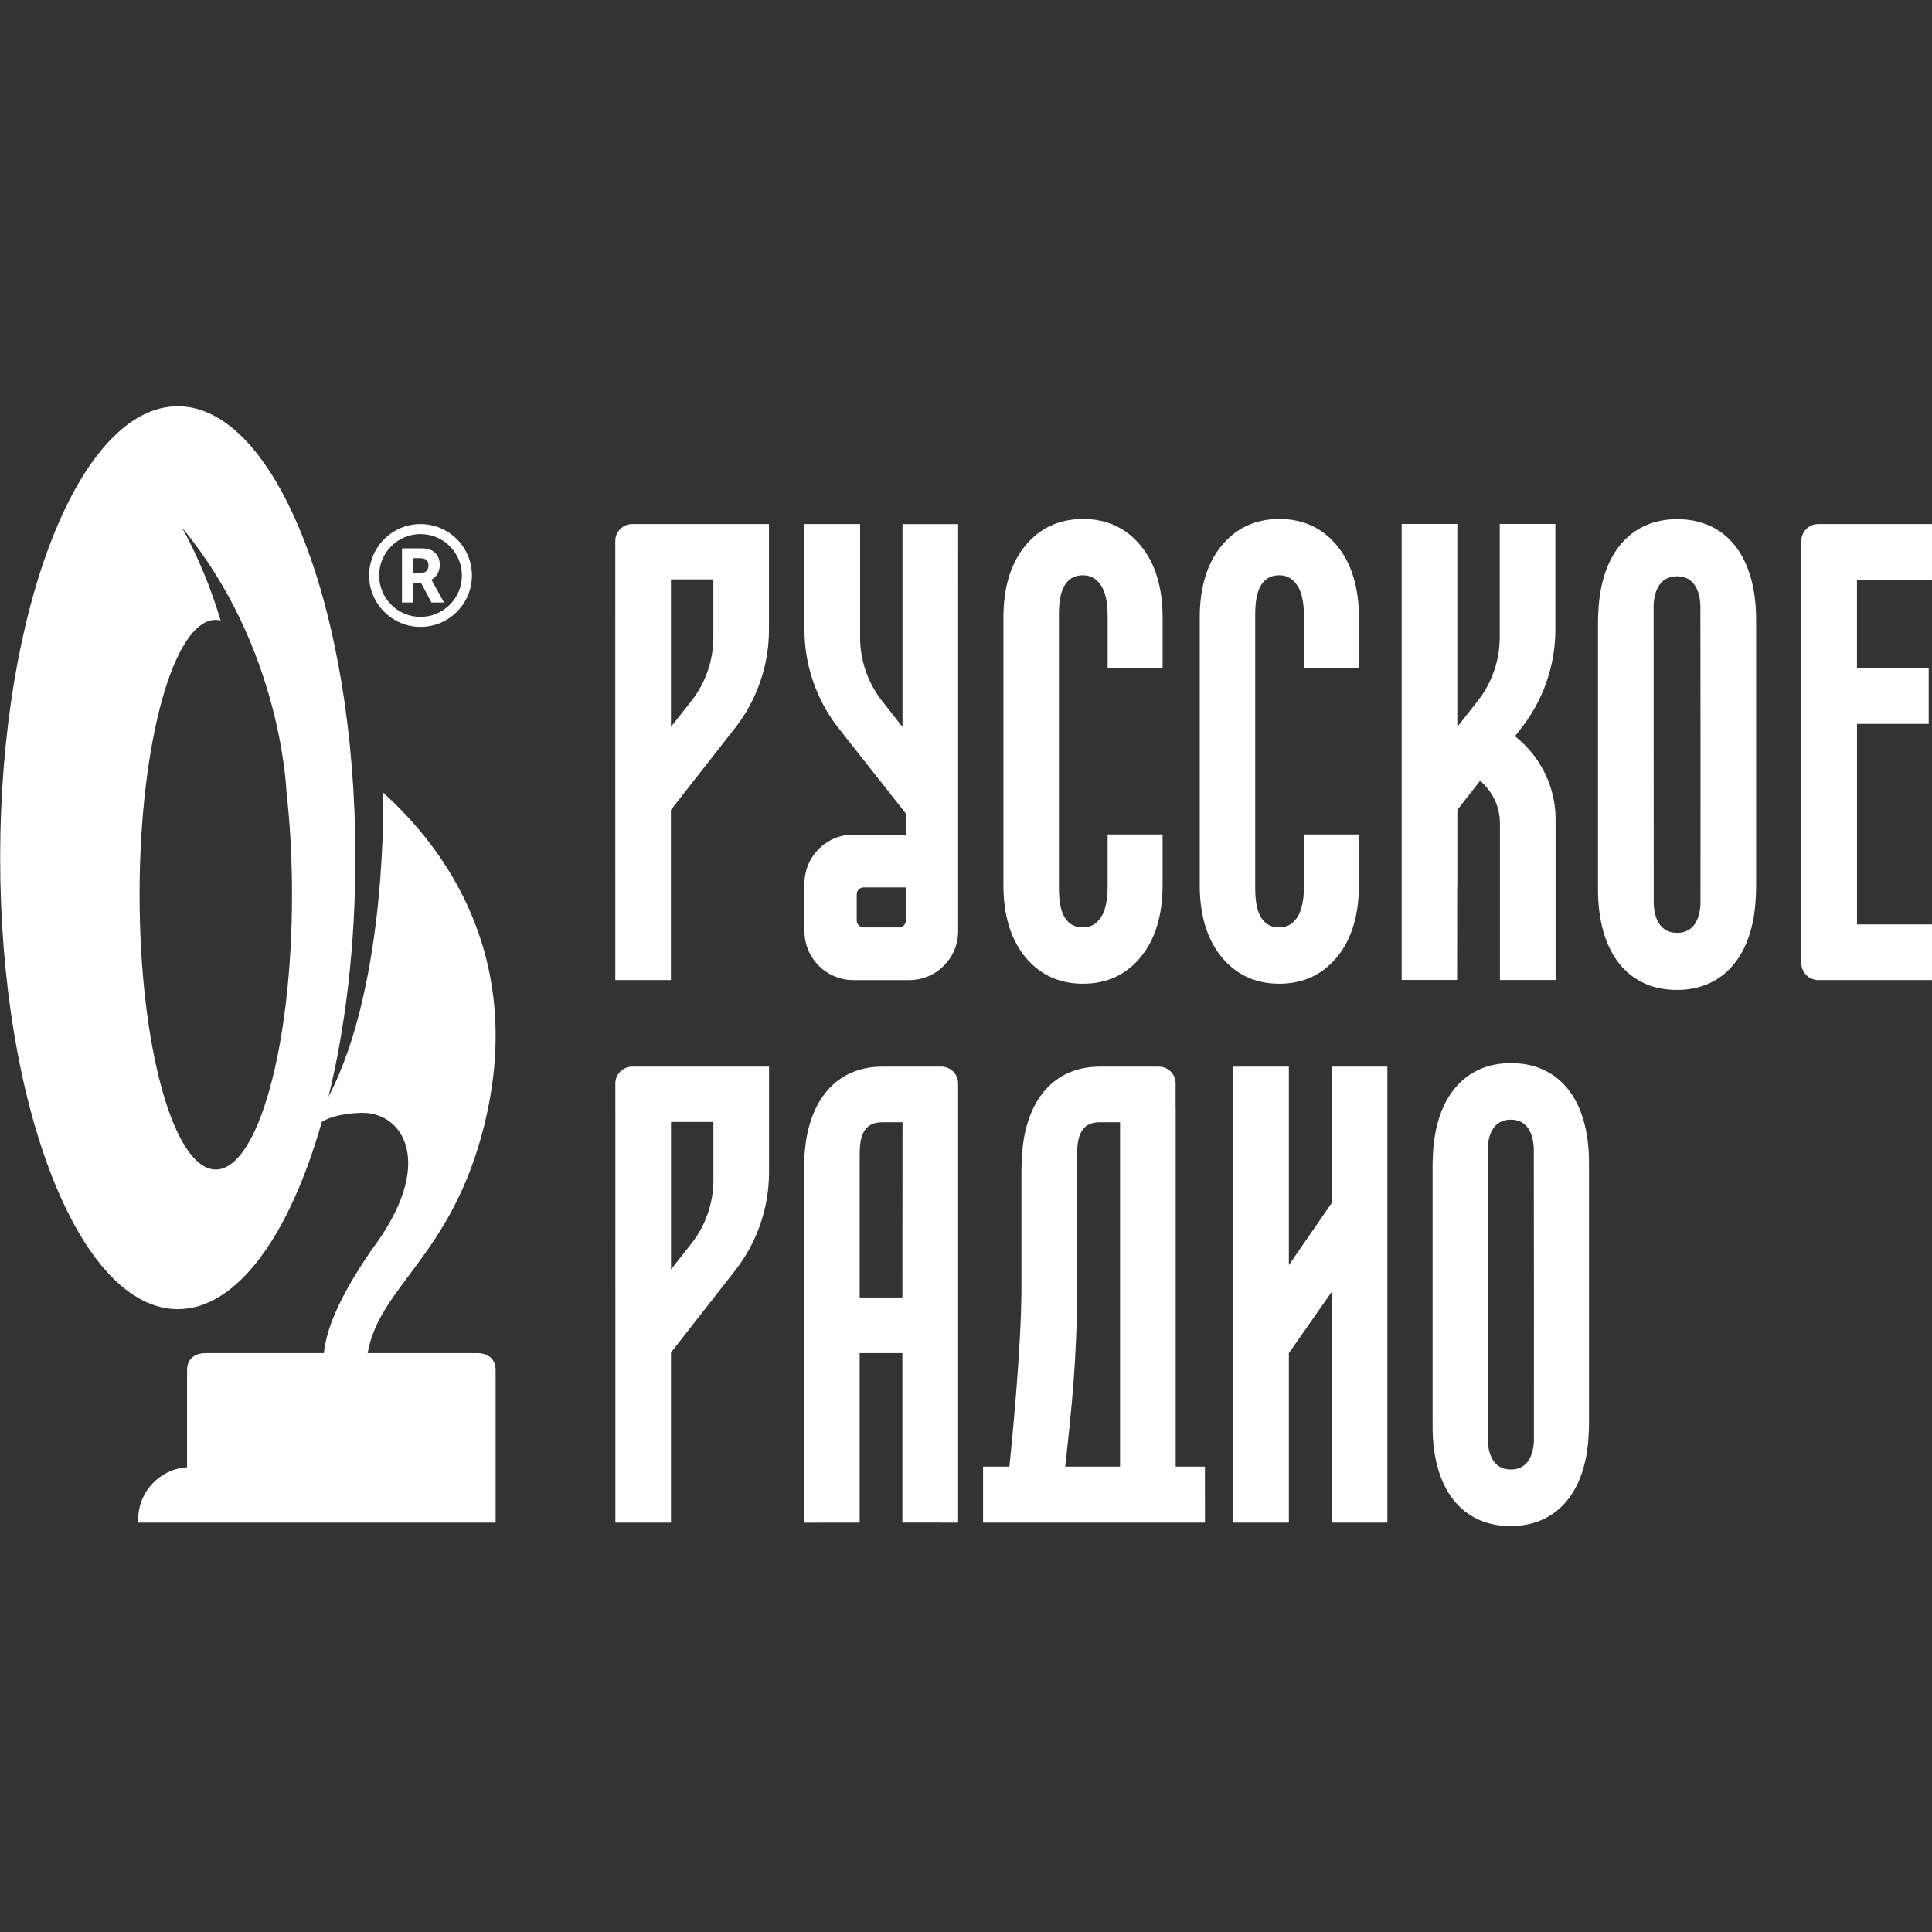 <svg width="150" height="150" viewBox="0 0 150 150" xmlns="http://www.w3.org/2000/svg">
<rect x="0" y="0" width="150" height="150" fill="#333333" stroke="none"/>
<path d="M37.018 105.056H28.543C29.46 99.838 35.044 97.517 37.569 87.478C40.906 74.201 34.348 65.678 29.754 61.549C29.739 61.531 30.153 76.251 25.498 85.163C26.824 79.778 27.592 73.414 27.592 66.594C27.592 47.236 21.417 31.543 13.803 31.543C6.186 31.543 0.012 47.236 0.012 66.594C0.012 85.951 6.186 101.644 13.803 101.644C18.405 101.644 22.48 95.912 24.985 87.105C26.029 86.445 27.808 86.4 28.153 86.4C31.333 86.4 33.879 90.367 28.848 97.042C26.203 100.897 25.345 103.252 25.146 105.056H15.987C15.057 105.056 14.524 105.544 14.524 106.393V113.918C12.411 114.053 10.731 115.811 10.731 117.958V118.214H38.481V106.393C38.481 105.544 37.948 105.056 37.018 105.056ZM16.753 90.8C13.486 90.8 10.837 81.249 10.837 69.463C10.837 57.679 13.486 48.126 16.753 48.126C16.881 48.126 17.007 48.145 17.131 48.173C16.348 45.565 15.336 43.142 14.139 40.971C21.844 50.278 22.213 61.312 22.231 61.295L22.219 61.275C22.51 63.796 22.672 66.562 22.672 69.463C22.671 81.249 20.02 90.8 16.753 90.8Z" fill="white"/>
<path d="M113.136 68.839H113.148V62.878L114.915 60.619C115.35 60.987 116.455 62.1 116.455 63.93V76.087H120.775V63.613C120.775 61.168 119.682 58.861 117.774 57.283L117.622 57.157L118.135 56.5C119.827 54.34 120.759 51.639 120.759 48.894V40.681H116.439V49.485C116.439 51.261 115.837 53.007 114.744 54.402L113.146 56.43V40.68H108.826V53.682V68.836V76.083H113.128L113.136 68.839Z" fill="white"/>
<path d="M149.999 45.008V40.688H141.163C140.441 40.688 139.856 41.273 139.856 41.994V74.784C139.856 75.505 140.441 76.091 141.163 76.091H149.999V71.77H144.178V56.203H149.744V51.883H144.175V45.008H149.999Z" fill="white"/>
<path d="M103.391 93.404L100.067 98.218V82.812H95.745V118.217H100.067V105.057L103.391 100.306V118.217H107.715V82.812H103.391V93.404Z" fill="white"/>
<path d="M73.084 82.812H68.503C64.954 82.812 62.694 85.419 62.458 89.784C62.436 90.144 62.424 90.473 62.424 90.79V118.22L66.744 118.214V105.056H70.06V118.21L74.389 118.216V84.121C74.391 83.397 73.806 82.812 73.084 82.812ZM70.062 100.736H66.745C66.745 100.736 66.745 89.609 66.745 89.579C66.745 88.269 67.039 87.132 68.493 87.132H70.071L70.062 100.736Z" fill="white"/>
<path d="M117.305 82.539C113.756 82.539 111.496 85.146 111.26 89.511C111.238 89.871 111.226 90.2 111.226 90.516V110.514L111.229 110.607L111.226 110.756C111.226 115.595 113.492 118.484 117.29 118.484C120.839 118.484 123.1 115.877 123.335 111.512C123.358 111.156 123.37 110.828 123.37 110.507V90.509L123.367 90.416L123.37 90.267C123.37 85.428 121.103 82.539 117.305 82.539ZM119.092 111.914C119.047 112.73 118.754 114.092 117.302 114.092C115.849 114.092 115.556 112.725 115.513 111.917C115.507 111.599 115.498 89.427 115.504 89.114C115.547 88.298 115.84 86.93 117.293 86.93C118.748 86.93 119.039 88.298 119.083 89.108C119.093 89.475 119.101 111.323 119.092 111.914Z" fill="white"/>
<path d="M103.864 74.234C104.953 72.87 105.505 71.017 105.505 68.724V64.79H101.237V68.825C101.237 69.927 101.051 70.749 100.687 71.268C100.337 71.764 99.892 72.004 99.325 72.004C98.725 72.004 98.293 71.787 97.965 71.317C97.617 70.823 97.454 70.062 97.454 68.924V47.743C97.454 46.605 97.617 45.844 97.963 45.349C98.294 44.882 98.728 44.664 99.326 44.664C99.894 44.664 100.339 44.906 100.688 45.401C101.054 45.919 101.239 46.742 101.239 47.846V51.879H105.506V47.944C105.506 45.653 104.954 43.8 103.865 42.437C102.73 41.014 101.203 40.293 99.326 40.293C97.448 40.293 95.921 41.014 94.786 42.437C93.698 43.798 93.147 45.651 93.147 47.944V68.725C93.147 71.019 93.698 72.873 94.786 74.235C95.921 75.656 97.45 76.377 99.326 76.377C101.2 76.376 102.727 75.656 103.864 74.234Z" fill="white"/>
<path d="M130.213 40.309C126.625 40.309 124.34 42.944 124.102 47.357C124.078 47.72 124.067 48.053 124.067 48.374V68.8L124.07 68.893L124.067 69.043C124.067 73.936 126.359 76.858 130.199 76.858C133.787 76.858 136.072 74.222 136.31 69.808C136.333 69.448 136.345 69.116 136.345 68.791V48.365L136.342 48.271L136.345 48.121C136.345 43.231 134.053 40.309 130.213 40.309ZM132.025 70.219C131.98 71.045 131.683 72.427 130.21 72.427C128.734 72.427 128.438 71.041 128.395 70.222C128.389 69.895 128.38 47.275 128.386 46.957C128.431 46.13 128.726 44.743 130.202 44.743C131.677 44.743 131.972 46.13 132.017 46.951C132.028 47.32 132.035 69.611 132.025 70.219Z" fill="white"/>
<path d="M84.084 76.376C85.96 76.376 87.487 75.656 88.623 74.234C89.712 72.87 90.264 71.016 90.264 68.724V64.79H85.996V68.825C85.996 69.927 85.81 70.749 85.446 71.268C85.096 71.764 84.651 72.004 84.084 72.004C83.484 72.004 83.052 71.787 82.723 71.317C82.375 70.824 82.213 70.062 82.213 68.924V47.743C82.213 46.605 82.375 45.844 82.722 45.349C83.053 44.882 83.487 44.664 84.085 44.664C84.652 44.664 85.098 44.906 85.447 45.401C85.813 45.919 85.998 46.742 85.998 47.846V51.879H90.265V47.944C90.265 45.653 89.713 43.8 88.624 42.437C87.489 41.014 85.962 40.293 84.085 40.293C82.207 40.293 80.68 41.014 79.545 42.437C78.457 43.798 77.905 45.651 77.905 47.944V68.725C77.905 71.019 78.457 72.873 79.545 74.235C80.679 75.656 82.207 76.376 84.084 76.376Z" fill="white"/>
<path d="M47.77 41.994L47.773 76.091H52.09V62.883L57.08 56.507C58.772 54.346 59.703 51.645 59.703 48.9V40.688H49.077C48.355 40.688 47.77 41.273 47.77 41.994ZM52.092 44.983H55.385V49.491C55.385 51.267 54.783 53.013 53.69 54.408L52.092 56.436V44.983Z" fill="white"/>
<path d="M47.775 84.121L47.778 118.217H52.095V105.008L57.084 98.632C58.776 96.472 59.708 93.77 59.708 91.025V82.812H49.082C48.36 82.814 47.775 83.399 47.775 84.121ZM52.097 87.11H55.389V91.618C55.389 93.394 54.788 95.139 53.694 96.534L52.097 98.562V87.11Z" fill="white"/>
<path d="M91.28 113.867V86.124H91.275V84.119C91.275 83.397 90.69 82.812 89.969 82.812H85.388C81.839 82.812 79.578 85.419 79.343 89.784C79.32 90.144 79.308 90.473 79.308 90.788L79.304 90.79V100.007C79.304 104.65 78.518 112.438 78.369 113.869H76.326V118.216H93.554L93.549 113.869H91.28V113.867ZM86.96 113.867H82.7C83.214 109.291 83.625 105.34 83.625 100.006V89.579L83.63 89.578C83.63 88.268 83.924 87.131 85.377 87.131H86.955L86.96 87.132V113.867Z" fill="white"/>
<path d="M70.07 40.688V56.438L68.473 54.41C67.381 53.014 66.778 51.269 66.778 49.492V40.689H62.458V48.901C62.458 51.647 63.389 54.346 65.082 56.508L70.332 63.165V64.799H66.254C64.157 64.799 62.458 66.498 62.458 68.595V72.297C62.458 74.394 64.157 76.094 66.254 76.094H70.594C72.691 76.094 74.391 74.394 74.391 72.297V68.43C74.391 68.41 74.388 68.392 74.388 68.373L74.391 40.691H70.07V40.688ZM70.332 71.477C70.332 71.769 70.094 72.004 69.803 72.004H67.045C66.752 72.004 66.517 71.767 66.517 71.477V69.429C66.517 69.136 66.754 68.901 67.045 68.901H70.332V71.477Z" fill="white"/>
<path d="M32.65 40.688C30.449 40.688 28.658 42.478 28.658 44.679C28.658 46.88 30.449 48.67 32.65 48.67C34.85 48.67 36.641 46.88 36.641 44.679C36.641 42.478 34.852 40.688 32.65 40.688ZM35.864 44.679C35.864 46.452 34.423 47.894 32.65 47.894C30.877 47.894 29.435 46.452 29.435 44.679C29.435 42.906 30.877 41.465 32.65 41.465C34.423 41.465 35.864 42.906 35.864 44.679Z" fill="white"/>
<path d="M33.49 45.005C33.886 44.811 34.147 44.361 34.147 43.859C34.147 43.302 33.882 42.875 33.418 42.684C33.225 42.6 33.009 42.57 32.622 42.57H31.212V46.782H32.082V45.258H32.692L33.498 46.782H34.479L33.586 45.17C33.547 45.095 33.514 45.041 33.49 45.005ZM33.267 43.899C33.267 44.267 33.049 44.486 32.686 44.486H32.083V43.337H32.56C32.793 43.337 32.898 43.362 32.985 43.401C33.217 43.497 33.267 43.725 33.267 43.899Z" fill="white"/>
</svg>
